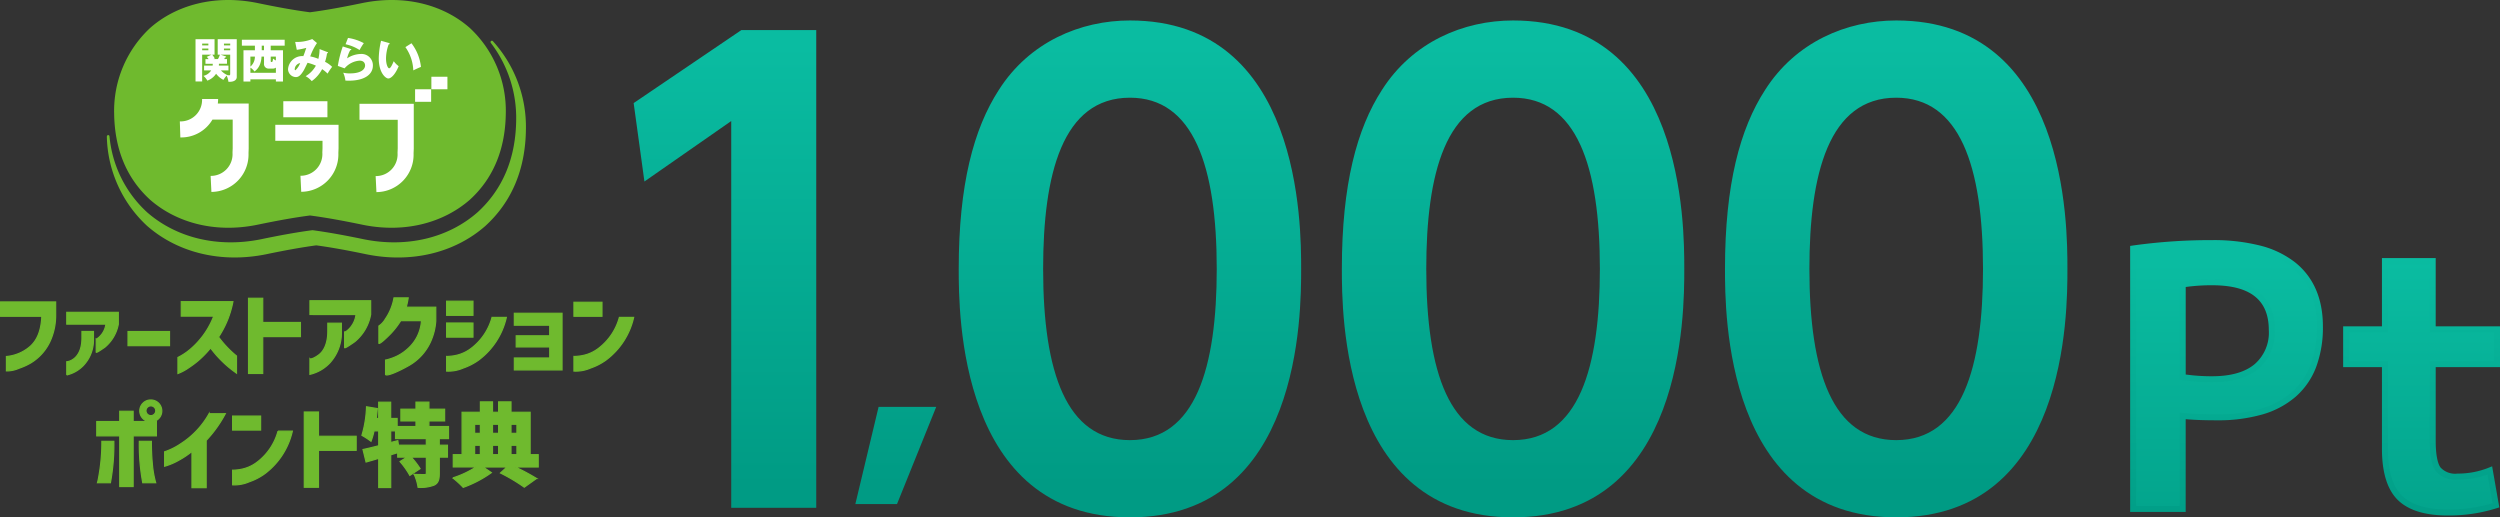 <svg xmlns="http://www.w3.org/2000/svg" xmlns:xlink="http://www.w3.org/1999/xlink" width="417.607" height="86.421" viewBox="0 0 417.607 86.421">
  <rect x="0" y="0" width="417.607" height="86.421" fill="#333333" stroke="none"/>
  <defs>
    <clipPath id="clip-path">
      <rect id="長方形_14193" data-name="長方形 14193" width="70" height="43.011" fill="none"/>
    </clipPath>
    <linearGradient id="linear-gradient" x1="0.5" y1="0.05" x2="0.5" y2="0.936" gradientUnits="objectBoundingBox">
      <stop offset="0" stop-color="#0abca1"/>
      <stop offset="1" stop-color="#009b84"/>
    </linearGradient>
  </defs>
  <g id="グループ_61296" data-name="グループ 61296" transform="translate(-474.773 -3366.99)">
    <g id="グループ_45854" data-name="グループ 45854">
      <path id="パス_380976" data-name="パス 380976" d="M-45.862-8.175c-.1,2.565-.885,4.155-2.055,5.13a7.012,7.012,0,0,1-3.855,1.59v2.4A4.978,4.978,0,0,0-49.687.51a10.754,10.754,0,0,0,1.935-.87,8.29,8.29,0,0,0,3.51-4.215,10.263,10.263,0,0,0,.69-3.8v-2.2h-9.195v2.4Zm10.71,1.305a3.553,3.553,0,0,1-1.29,2.31c-.21.135-.315.21-.33.195v2.19c.09.09.72-.345,1.44-.84a6.577,6.577,0,0,0,2.25-3.855V-8.835h-8.61V-6.87Zm-6.54,8.49a5.607,5.607,0,0,0,2.82-1.635,6.165,6.165,0,0,0,1.635-4.38V-5.64h-1.92v1.17C-39.187-1.1-41.3-.585-41.692-.585Zm10.23-7.245V-3.27h6.93V-5.625ZM-17.137-8.2a13.723,13.723,0,0,1-3.63,5.28A10.268,10.268,0,0,1-23.122-1.3V1.38A8.183,8.183,0,0,0-21.307.405a15.383,15.383,0,0,0,3.63-3.3A18.7,18.7,0,0,0-14.812.18c.435.375.93.75,1.47,1.14V-1.545a17.326,17.326,0,0,1-3-3.165,16.249,16.249,0,0,0,2.4-5.91h-8.625V-8.2Zm14.475,3.42V-7.14h-6.3v-4.05h-2.37V1.38h2.37V-4.785Zm9.285-3.69a4.073,4.073,0,0,1-1.515,2.73c-.255.165-.375.24-.39.225v2.58c.105.1.84-.405,1.68-.99a7.664,7.664,0,0,0,2.67-4.545V-10.77H-1.072v2.295Zm-7.7,9.99a6.631,6.631,0,0,0,3.33-1.92A7.388,7.388,0,0,0,4.178-5.55V-7.02H1.913v1.38C1.9-3.525,1.208-2.355.458-1.77c-.675.525-1.395.825-1.53.69ZM12.968-11.25a8.966,8.966,0,0,1-1.44,3.525,3.524,3.524,0,0,1-1.08,1.17v2.9c.18.09,1.035-.675,1.95-1.605a13.589,13.589,0,0,0,1.695-2.19h3.465a6.767,6.767,0,0,1-2.235,4.65,7.69,7.69,0,0,1-1.755,1.23,8.642,8.642,0,0,1-1.41.555,3.878,3.878,0,0,1-.6.15V1.56c.3.3,2.265-.585,3.9-1.515a8.711,8.711,0,0,0,3.63-4.005,9.877,9.877,0,0,0,.855-3.435v-2.3H15.008a14.231,14.231,0,0,0,.33-1.56Zm16.38,3.255a9.666,9.666,0,0,1-3.465,5.16A6.41,6.41,0,0,1,23.917-1.8a6.856,6.856,0,0,1-1.545.3,3.77,3.77,0,0,1-.615.03V.975a6.149,6.149,0,0,0,2.775-.51A9.884,9.884,0,0,0,27.112-.87a12.28,12.28,0,0,0,4.62-7.125Zm-7.59-2.7V-8.34h4.4v-2.355Zm0,3.645v2.355h4.4V-7.05ZM33.382-4.92v1.86h5.6v1.845h-5.91v2h7.965V-8.685H33.068V-6.69h5.91v1.77ZM50.618-7.995a9.666,9.666,0,0,1-3.465,5.16A6.41,6.41,0,0,1,45.188-1.8a6.856,6.856,0,0,1-1.545.3,3.77,3.77,0,0,1-.615.03V.975A6.149,6.149,0,0,0,45.8.465,9.884,9.884,0,0,0,48.382-.87,12.28,12.28,0,0,0,53-7.995Zm-7.59-2.52v2.34h4.68v-2.34ZM-26.828,7.63a.818.818,0,0,1-1.635,0A.818.818,0,1,1-26.828,7.63Zm-2.115-1.305a1.8,1.8,0,0,0,0,2.6,1.765,1.765,0,0,0,1.29.525,1.806,1.806,0,0,0,1.83-1.815,1.818,1.818,0,0,0-1.83-1.83A1.765,1.765,0,0,0-28.943,6.325Zm-6.885,6.39a32.285,32.285,0,0,1-.555,6.1,7.88,7.88,0,0,1-.18.81h2.16a34.832,34.832,0,0,0,.57-6.915Zm6.255,0A34.832,34.832,0,0,0-29,19.63h2.16a16.376,16.376,0,0,1-.555-3.15c-.105-1.035-.165-2.28-.165-3.765Zm2.85-.915V9.4h-3.885V7.69h-2.235V9.4h-3.84v2.4h3.84v8.46h2.235V11.8Zm8.8-3.7a14.159,14.159,0,0,1-4.74,5.025,10.965,10.965,0,0,1-2.685,1.335V16.87A10.579,10.579,0,0,0-23,15.88a14.307,14.307,0,0,0,2.22-1.485v6.06h2.37v-7.89a20.86,20.86,0,0,0,3.2-4.47Zm11.52,2.91a9.666,9.666,0,0,1-3.465,5.16A6.41,6.41,0,0,1-11.828,17.2a6.856,6.856,0,0,1-1.545.3,3.77,3.77,0,0,1-.615.03v2.445a6.149,6.149,0,0,0,2.775-.51,9.884,9.884,0,0,0,2.58-1.335,12.28,12.28,0,0,0,4.62-7.125Zm-7.59-2.52v2.34h4.68V8.485Zm20.64,5.73V11.86H.352V7.81h-2.37V20.38H.352V14.215ZM18.367,12.25v1.11h-4.65L13.6,12.6l-1.185.315V10.96h.81v1.29ZM7.612,11.71a12.574,12.574,0,0,1,1.515.99,12.2,12.2,0,0,0,.51-1.74h.78v2.49c-.99.255-1.89.48-2.625.63l.51,2.085c.645-.18,1.365-.39,2.115-.615v4.875h2v-5.46l1.17-.36v.75h1.56l-1.17.735a13.234,13.234,0,0,1,1.635,2.31l1.71-1.125a12.577,12.577,0,0,0-1.485-1.92h2.535v2.67c0,.195-.075.24-.315.24s-1.065,0-1.71-.03a8.112,8.112,0,0,1,.645,2.16,6.3,6.3,0,0,0,2.685-.375c.675-.33.855-.915.855-1.95V15.355h1.365V13.36H20.527V12.25h1.545V10.24H18.8V9.31h2.625V7.345H18.8V6.16h-2.16V7.345h-2.52V9.31h2.52v.93h-3.15V8.89h-1.08V6.175h-2V8.89H10c.075-.555.135-1.11.18-1.65l-1.8-.3A18.658,18.658,0,0,1,7.612,11.71Zm18.825,3.225v-1.56h.96v1.56Zm-3.63,3.885A17.657,17.657,0,0,1,24.532,20.4a19.081,19.081,0,0,0,4.695-2.46l-1.38-.945h4L30.757,18a29.536,29.536,0,0,1,3.975,2.37l2.04-1.455a37.98,37.98,0,0,0-3.57-1.92h3.855V14.935h-1.35V7.855H32.512V6.115h-2.07v1.74h-1.02V6.115H27.4v1.74h-3.06v7.08h-1.47V16.99h3.825A16.028,16.028,0,0,1,22.807,18.82Zm3.63-7.44V9.865h.96V11.38Zm2.985,3.555v-1.56h1.02v1.56Zm0-3.555V9.865h1.02V11.38Zm3.09,3.555v-1.56h.99v1.56Zm0-3.555V9.865h.99V11.38Z" transform="translate(527.62 3428)" fill="#6fba2e" stroke="#6fba2e" stroke-width="0.2"/>
      <g id="グループ_45045" data-name="グループ 45045" transform="translate(492.62 3366.99)">
        <g id="グループ_45032" data-name="グループ 45032" clip-path="url(#clip-path)">
          <path id="パス_228395" data-name="パス 228395" d="M64.175,62.2a.221.221,0,0,0-.035.306,20.624,20.624,0,0,1,4.235,12.975c-.091,6.352-2.265,11.513-6.469,15.339-4.909,4.3-11.825,5.934-18.977,4.492-3.413-.71-6.137-1.192-8.576-1.52-2.5.328-5.228.814-8.644,1.525-7.143,1.438-14.066-.21-18.993-4.521A19.6,19.6,0,0,1,.443,78.11a.221.221,0,0,0-.238-.2.226.226,0,0,0-.2.223s0,.02,0,.025H0A20.92,20.92,0,0,0,6.723,93.076c5.164,4.518,12.392,6.25,19.831,4.752,3.355-.7,6.03-1.175,8.427-1.5,2.393.325,5.067.8,8.409,1.5,7.453,1.5,14.674-.219,19.812-4.716,4.416-4.019,6.7-9.421,6.8-16.056a21.312,21.312,0,0,0-5.505-14.823v0l-.013-.015a.218.218,0,0,0-.306-.017" transform="translate(0 -55.344)" fill="#6fba2e"/>
          <path id="パス_228396" data-name="パス 228396" d="M17.179,33.37C21.432,37.09,27.812,39.01,35,37.563c3.365-.7,6.24-1.223,8.881-1.568,2.637.344,5.512.867,8.878,1.568,7.187,1.447,13.569-.473,17.822-4.193,4.126-3.757,5.925-8.74,6.008-14.347a18.9,18.9,0,0,0-6.008-14.35C66.378.956,60.011-.959,52.759.481c-3.366.7-6.238,1.225-8.878,1.572C41.24,1.706,38.365,1.186,35,.481,27.75-.959,21.385.956,17.179,4.673a18.913,18.913,0,0,0-6.009,14.35c.084,5.606,1.881,10.589,6.009,14.347" transform="translate(-9.948 -0.001)" fill="#6fba2e"/>
          <rect id="長方形_14190" data-name="長方形 14190" width="7.37" height="2.679" transform="translate(29.477 16.909)" fill="#fff"/>
          <rect id="長方形_14191" data-name="長方形 14191" width="2.679" height="2.094" transform="translate(51.491 14.912)" fill="#fff"/>
          <rect id="長方形_14192" data-name="長方形 14192" width="2.681" height="2.092" transform="translate(54.212 12.82)" fill="#fff"/>
          <path id="パス_228397" data-name="パス 228397" d="M117.806,151.918a5.771,5.771,0,0,0,.053-.764l-2.681,0a3.6,3.6,0,0,1-3.714,3.743l.084,2.677a6.046,6.046,0,0,0,5.364-2.977h3.381v4.771l-.03.765A3.625,3.625,0,0,1,116.607,164l.132,2.677a6.248,6.248,0,0,0,6.2-6.424v-.091c0,.023.027-.745.027-.745v-7.5h-5.165Z" transform="translate(-99.271 -134.617)" fill="#fff"/>
          <path id="パス_228398" data-name="パス 228398" d="M257.232,190.544v2.68h7.887v1.2l-.03.766a3.62,3.62,0,0,1-3.656,3.869l.13,2.679a6.246,6.246,0,0,0,6.205-6.423v-.1c0,.028.03-.741.03-.741l0-3.931H257.232Z" transform="translate(-229.092 -169.7)" fill="#fff"/>
          <path id="パス_228399" data-name="パス 228399" d="M385.785,158.409v2.68h6.387v4.767s-.031.771-.031.771a3.624,3.624,0,0,1-3.657,3.867l.131,2.677a6.245,6.245,0,0,0,6.205-6.42v-.094c0,.025.031-.743.031-.743l0-7.5h-9.067Z" transform="translate(-343.582 -141.08)" fill="#fff"/>
          <path id="パス_228400" data-name="パス 228400" d="M136.851,65.074v-.8h1.43c.008-.055.008-.094.024-.306h-1.226v-.778h.526a2.885,2.885,0,0,0-.306-.377l.794-.361h-1.564v4.471h-1.108V59.864H138.6v2.585h-.385a6.106,6.106,0,0,1,.432.637l-.236.1h.754a3.894,3.894,0,0,0,.33-.739h-.369V59.864h3.182v6.318c0,.33-.243.849-1.391.794a3.252,3.252,0,0,0-.3-1.029,4.4,4.4,0,0,0-.534.715,3.559,3.559,0,0,1-1.226-1.03,3,3,0,0,1-1.461,1.155,2.873,2.873,0,0,0-.66-.8,2.046,2.046,0,0,0,1.3-.912Zm.715-4.471h-1.037v.291h1.037Zm-1.037,1.108h1.037V61.42h-1.037Zm2.8,2.255c0,.086,0,.133-.008.306h1.6v.8h-1.257a3.2,3.2,0,0,0,1.061.778l-.008.008c.134.016.275.039.322.039.173,0,.173-.149.173-.267V62.449h-1.6l.849.283a.1.1,0,0,1,.071.1c0,.047-.063.079-.2.094-.04.11-.071.165-.11.259h.456v.778Zm1.886-3.363h-1.045v.291h1.045Zm-1.045,1.108h1.045V61.42h-1.045Z" transform="translate(-120.607 -53.315)" fill="#fff"/>
          <path id="パス_228401" data-name="パス 228401" d="M211.018,62.415h2.051v5.225h-1.187v-.369h-4.259v.369h-1.155V62.415h1.909v-.762H206.2v-1h7.151v1h-2.334Zm.864,3.764v-.864a.89.89,0,0,1-.605.165h-.6a.761.761,0,0,1-.778-.864v-1.14h-.417a3.842,3.842,0,0,1-.228,1.21,2.657,2.657,0,0,1-.943,1.273,2.731,2.731,0,0,0-.684-.644v.864Zm-4.259-1.03a2.2,2.2,0,0,0,.754-1.674h-.754Zm2.271-3.5h-.377v.762h.377Zm1.124,2.562c0,.118.039.165.141.165.173,0,.2-.126.244-.573a2.72,2.72,0,0,0,.479.322v-.653h-.864Z" transform="translate(-183.644 -54.02)" fill="#fff"/>
          <path id="パス_228402" data-name="パス 228402" d="M283.253,61.827c.086.031.1.055.1.094,0,.1-.11.1-.165.1a7.462,7.462,0,0,1-.33,1.43,4.655,4.655,0,0,1,1.187.841,8.847,8.847,0,0,0-.762,1.132,5.339,5.339,0,0,0-.912-.747,5.706,5.706,0,0,1-1.736,2,3.528,3.528,0,0,0-1.021-.825,4.635,4.635,0,0,0,1.713-1.76,7.469,7.469,0,0,0-1.391-.479c-.094.188-.511,1.053-.613,1.226-.518.888-.9,1.163-1.328,1.163a1.347,1.347,0,0,1-1.32-1.32A2.372,2.372,0,0,1,279.23,62.5c.055-.134.149-.361.251-.66.181-.55.212-.613.244-.715a13.422,13.422,0,0,1-1.588.322l-.267-1.32a6.88,6.88,0,0,0,2.852-.479l.786.668a9.759,9.759,0,0,0-1.124,2.232,6.354,6.354,0,0,1,1.359.409,6.83,6.83,0,0,0,.2-1.635ZM277.792,64.7c0,.141.078.157.118.157a3.157,3.157,0,0,0,.794-1.194,1.09,1.09,0,0,0-.911,1.037" transform="translate(-246.409 -53.125)" fill="#fff"/>
          <path id="パス_228403" data-name="パス 228403" d="M354.861,59.763c.055.016.118.032.118.1,0,.094-.094.1-.181.11a5.279,5.279,0,0,0-.518,1.359,4.352,4.352,0,0,1,2.295-.731,1.9,1.9,0,0,1,2.012,1.933c0,1.5-1.415,2.53-4.016,2.53-.228,0-.424-.008-.574-.016a4.437,4.437,0,0,0-.369-1.32,4.428,4.428,0,0,0,1.163.118c1.784,0,2.491-.668,2.491-1.328,0-.228-.11-.8-.919-.8a3.621,3.621,0,0,0-2.507,1.289l-1.124-.408a18.637,18.637,0,0,1,.825-3.253Zm-.432-1.839a7.854,7.854,0,0,1,2.64.873,9.878,9.878,0,0,0-.707,1.147,7.015,7.015,0,0,0-2.342-.966Z" transform="translate(-314.145 -51.587)" fill="#fff"/>
          <path id="パス_228404" data-name="パス 228404" d="M416.842,62.6c.071.023.157.047.157.118,0,.1-.095.118-.165.126a7.038,7.038,0,0,0-.44,2.365c0,.959.3,1.627.527,1.627.251,0,.55-.692.762-1.187a3.576,3.576,0,0,0,.825.833c-.629,1.524-1.344,2.059-1.729,2.059-.44,0-1.6-.935-1.6-3.363a14.025,14.025,0,0,1,.385-2.939Zm3.8.055a7.836,7.836,0,0,1,1.587,3.953c-.463.181-1.021.448-1.281.581a7.156,7.156,0,0,0-1.32-3.89Z" transform="translate(-369.758 -55.429)" fill="#fff"/>
        </g>
      </g>
    </g>
    <g id="グループ_45853" data-name="グループ 45853">
      <g id="グループ_45721" data-name="グループ 45721" transform="translate(57.809 2)">
        <path id="パス_244099" data-name="パス 244099" d="M4.74-43.5a92.5,92.5,0,0,1,13.2-.9q9,0,13.5,3.57t4.5,10.35q0,7.5-4.35,11.34T18.72-15.3a54.953,54.953,0,0,1-5.7-.24V0H4.74Zm8.28,21.48a31.592,31.592,0,0,0,4.92.36q4.86,0,7.41-2.13a7.489,7.489,0,0,0,2.55-6.09q0-7.98-9.96-7.98a30.862,30.862,0,0,0-4.92.36ZM54.78-30H65.52v5.82H54.78V-11.4q0,3.54.9,4.77A3.768,3.768,0,0,0,58.92-5.4a14.255,14.255,0,0,0,5.4-1.02L65.34-.6A26.048,26.048,0,0,1,57.3.6q-5.52,0-8.01-2.46T46.8-10.02V-24.18H40.32V-30H46.8V-41.4h7.98Z" transform="translate(768.551 3450)" fill="url(#linear-gradient)"/>
        <path id="パス_244099_-_アウトライン" data-name="パス 244099 - アウトライン" d="M17.94-44.9a31.627,31.627,0,0,1,8,.909,15.736,15.736,0,0,1,5.808,2.769c3.112,2.469,4.689,6.083,4.689,10.742a18.9,18.9,0,0,1-1.121,6.764,12.48,12.48,0,0,1-3.4,4.951,14.674,14.674,0,0,1-5.58,2.984,26.85,26.85,0,0,1-7.62.981c-2.049,0-3.794-.063-5.2-.188V.5H4.24V-43.933l.429-.062A93.431,93.431,0,0,1,17.94-44.9Zm.78,29.1a25.862,25.862,0,0,0,7.335-.939,13.685,13.685,0,0,0,5.2-2.776,11.49,11.49,0,0,0,3.127-4.559A17.917,17.917,0,0,0,35.44-30.48a14.45,14.45,0,0,0-1.084-5.778,10.776,10.776,0,0,0-3.227-4.18c-2.9-2.3-7.333-3.462-13.189-3.462a92.928,92.928,0,0,0-12.7.834V-.5h7.28V-16.1l.554.06A54.736,54.736,0,0,0,18.72-15.8ZM46.3-41.9h8.98v11.4H66.02v6.82H55.28V-11.4c0,2.791.437,3.974.8,4.475A3.334,3.334,0,0,0,58.92-5.9a13.823,13.823,0,0,0,5.212-.983l.573-.232,1.2,6.858-.414.134A26.667,26.667,0,0,1,57.3,1.1c-3.8,0-6.612-.876-8.361-2.6S46.3-6.1,46.3-10.02V-23.68H39.82V-30.5H46.3Zm7.98,1H47.3v11.4H40.82v4.82H47.3v14.66c0,3.644.788,6.269,2.341,7.8S53.773.1,57.3.1A25.9,25.9,0,0,0,64.772-.946l-.84-4.792A14.949,14.949,0,0,1,58.92-4.9a4.241,4.241,0,0,1-3.644-1.435c-.671-.916-1-2.573-1-5.065V-24.68H65.02V-29.5H54.28ZM17.94-38.36c3.421,0,6.039.708,7.783,2.1A7.713,7.713,0,0,1,28.4-29.88a8,8,0,0,1-2.729,6.474c-1.784,1.491-4.385,2.246-7.731,2.246a32.24,32.24,0,0,1-5-.366l-.422-.067V-37.925l.42-.068A31.506,31.506,0,0,1,17.94-38.36Zm0,16.2c3.1,0,5.49-.678,7.089-2.014A6.957,6.957,0,0,0,27.4-29.88c0-5.033-3.094-7.48-9.46-7.48a31.355,31.355,0,0,0-4.42.289v14.62A31.862,31.862,0,0,0,17.94-22.16Z" transform="translate(768.551 3450)" fill="url(#linear-gradient)"/>
      </g>
      <path id="合体_74" data-name="合体 74" d="M182.3,41.5c0-14.1,2.5-23.4,6.7-29.9C194.1,3.6,202.6,0,210.9,0c28.6,0,28.6,34.2,28.6,41.5,0,7.4,0,41.5-28.6,41.5S182.3,48.8,182.3,41.5Zm14.1,0c0,17.3,3.9,28.6,14.5,28.6,11,0,14.5-12.2,14.5-28.6,0-17.2-3.9-28.6-14.5-28.6C199.6,12.9,196.4,25.7,196.4,41.5Zm-78.1,0c0-14.1,2.5-23.4,6.7-29.9C130.1,3.6,138.6,0,146.9,0c28.6,0,28.6,34.2,28.6,41.5,0,7.4,0,41.5-28.6,41.5S118.3,48.8,118.3,41.5Zm14.1,0c0,17.3,3.9,28.6,14.5,28.6,11,0,14.5-12.2,14.5-28.6,0-17.2-3.9-28.6-14.5-28.6C135.6,12.9,132.4,25.7,132.4,41.5Zm-78.1,0c0-14.1,2.5-23.4,6.7-29.9C66.1,3.6,74.6,0,82.9,0c28.6,0,28.6,34.2,28.6,41.5,0,7.4,0,41.5-28.6,41.5S54.3,48.8,54.3,41.5Zm14.1,0c0,17.3,3.9,28.6,14.5,28.6,11,0,14.5-12.2,14.5-28.6,0-17.2-3.9-28.6-14.5-28.6C71.6,12.9,68.4,25.7,68.4,41.5ZM16.3,81.4V16.8L1.8,26.9,0,13.8,18,1.6H30.5V81.4Zm20.732-.62,3.885-16.24h9.628L43.992,80.78Z" transform="translate(580.62 3370.41)" fill="url(#linear-gradient)"/>
    </g>
  </g>
</svg>
